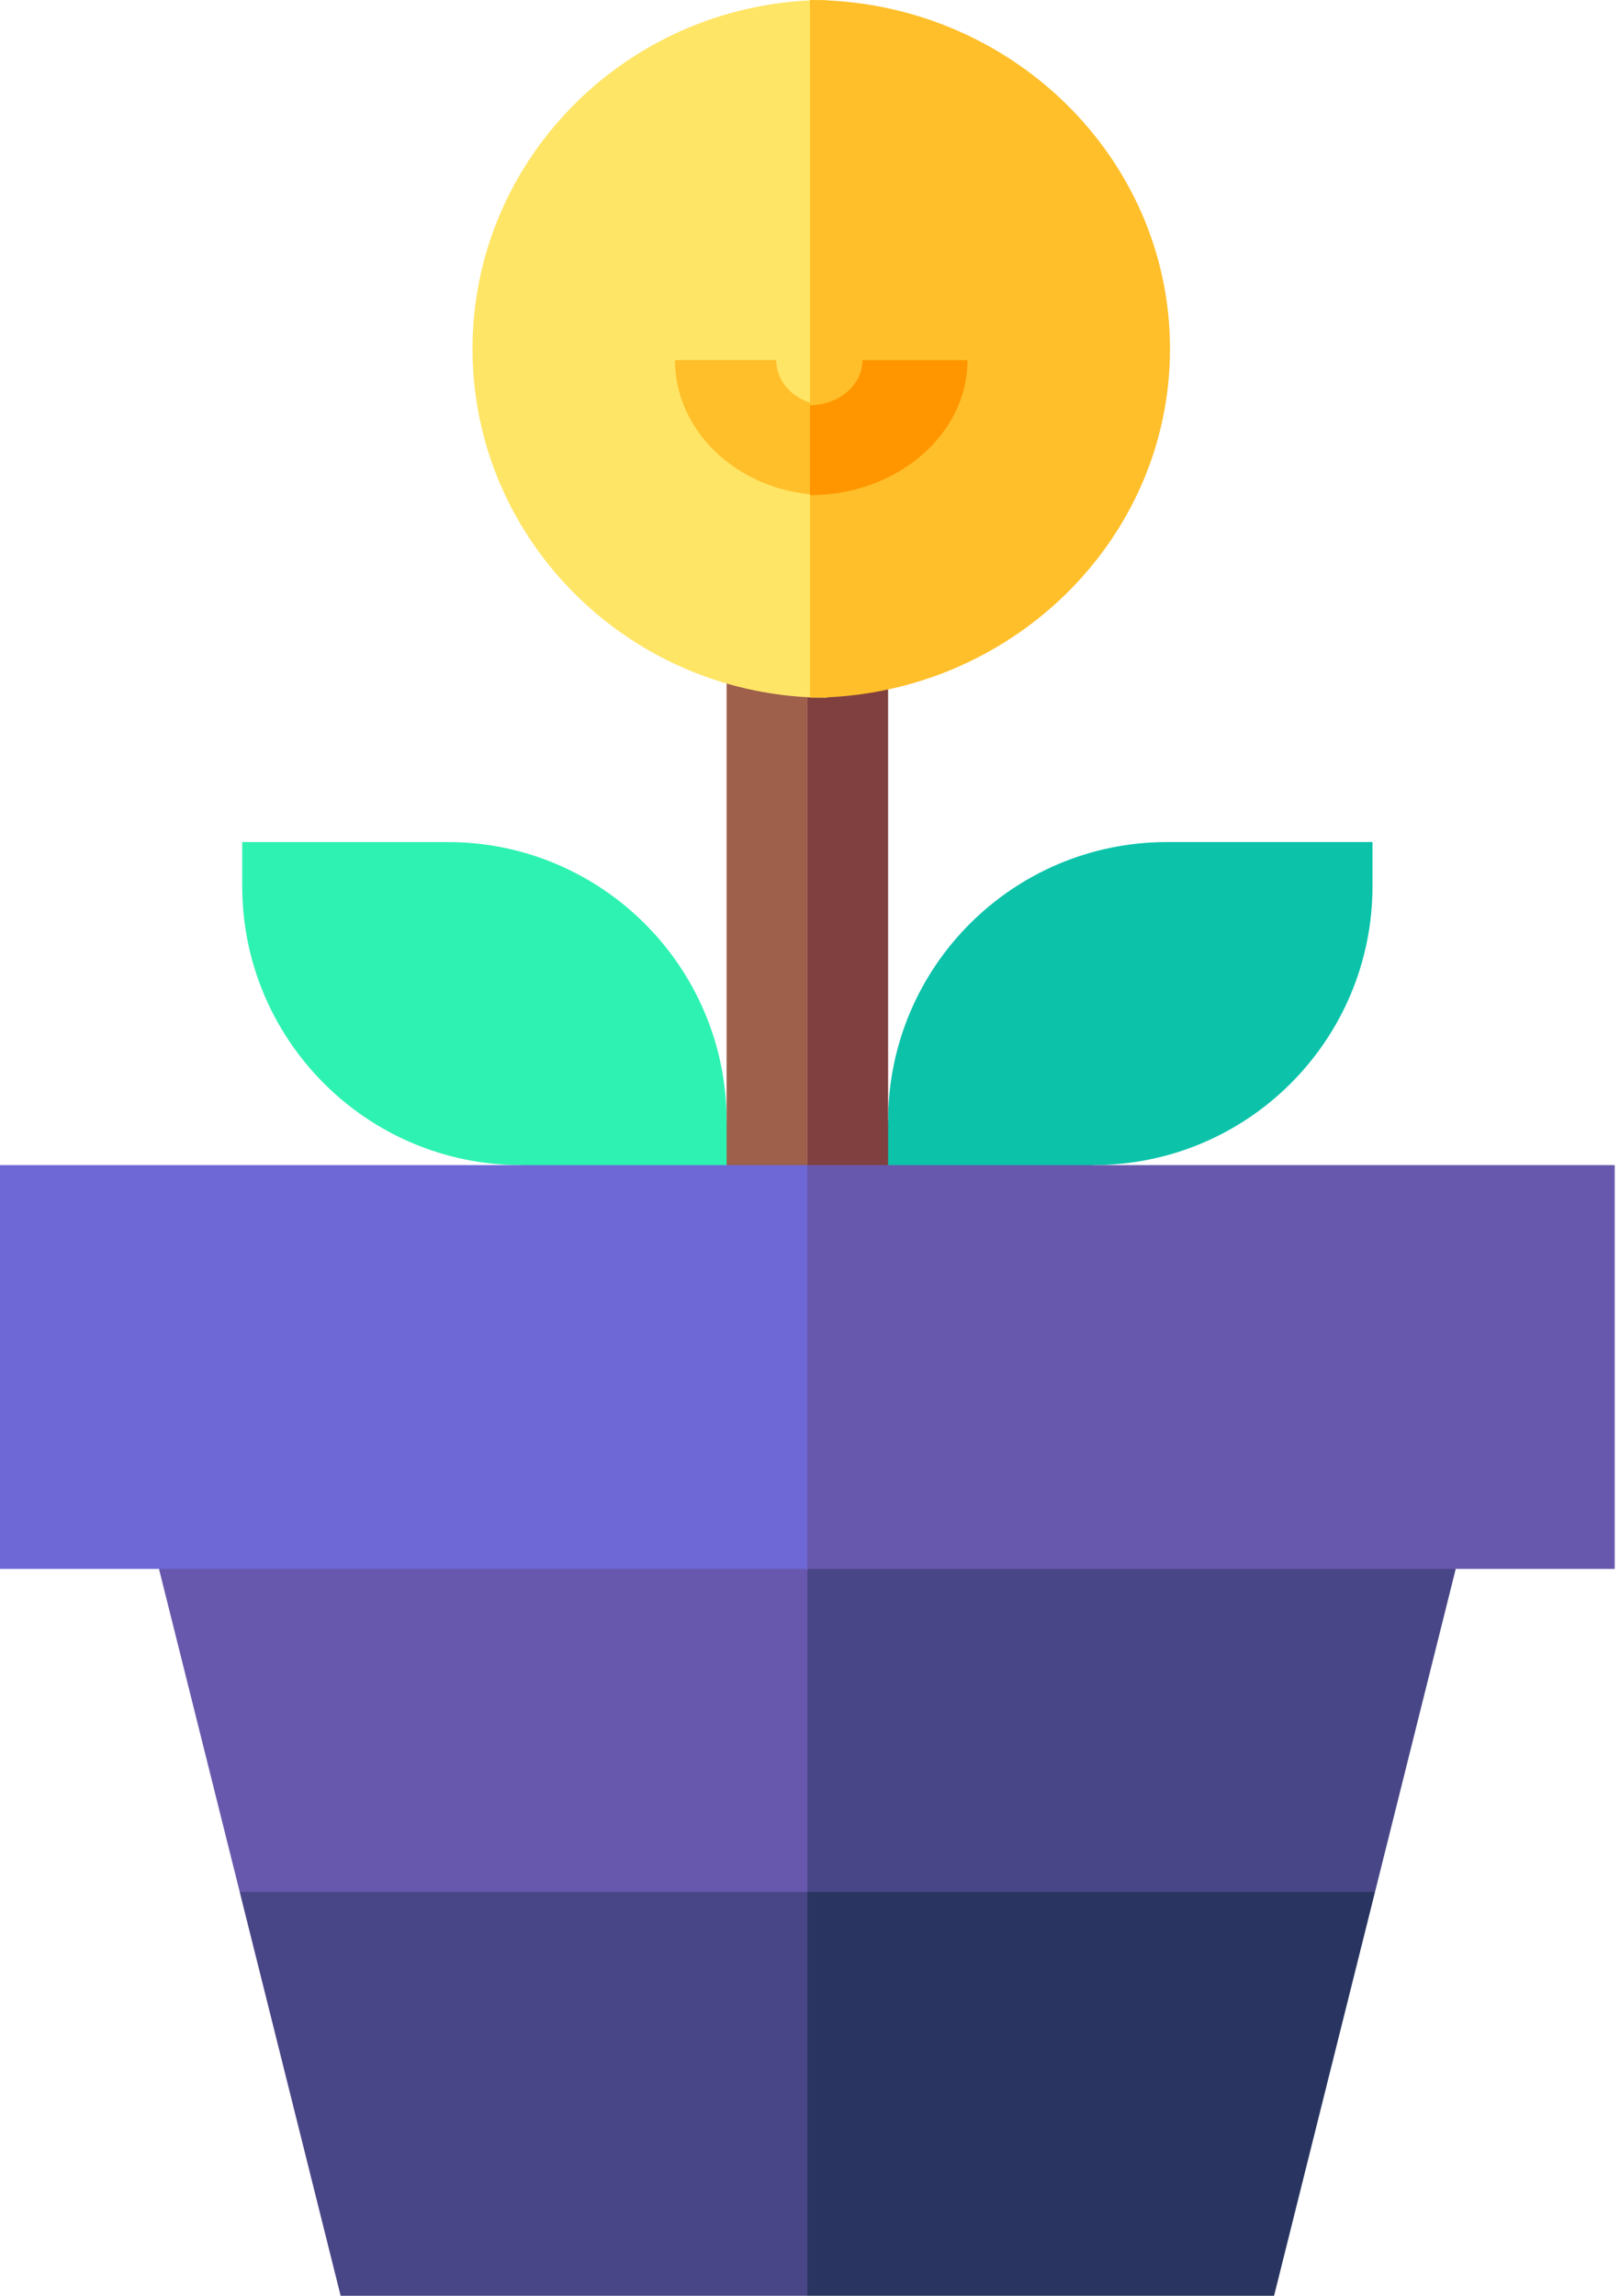 <svg width="72" height="102" viewBox="0 0 72 102" fill="none" xmlns="http://www.w3.org/2000/svg">
<path d="M7.066 69.706L8.861 76.882L10.655 84.059L23.269 87.647L35.883 84.059L39.471 76.882L35.883 69.706L21.475 66.118L7.066 69.706Z" fill="#6858AD"/>
<path d="M10.654 84.059L12.897 93.029L15.14 102H25.511H35.882L39.471 93.029L35.882 84.059H23.268H10.654Z" fill="#484686"/>
<path d="M39.471 49.811L38.514 50.788L39.471 51.764L44.035 55.353L48.601 51.764C52.025 51.764 55.125 50.376 57.368 48.133C59.612 45.889 61 42.789 61 39.365V38.388V37.412H56.435H51.87C48.446 37.412 45.346 38.8 43.102 41.043C40.858 43.287 39.471 46.387 39.471 49.811Z" fill="#0CC3AA"/>
<path d="M23.164 51.765L27.729 55.353L32.294 51.765L33.49 50.788L32.294 49.811C32.294 46.387 30.906 43.287 28.662 41.043C26.418 38.8 23.319 37.412 19.895 37.412H15.329H10.765V38.388V39.365C10.765 42.789 12.153 45.889 14.396 48.133C16.64 50.377 19.74 51.765 23.164 51.765Z" fill="#2EF2B1"/>
<path d="M32.294 29.978V40.871V51.765L34.088 55.353L35.882 51.765V41V30.235L34.084 26.647L32.294 29.978Z" fill="#9E5F4B"/>
<path d="M39.471 29.978L37.681 26.647L35.882 30.235V41V51.765L37.676 55.353L39.471 51.765V40.871V29.978Z" fill="#804040"/>
<path d="M64.699 69.706L50.291 66.118L35.882 69.706V76.882V84.059L48.496 87.647L61.111 84.059L62.905 76.882L64.699 69.706Z" fill="#484686"/>
<path d="M61.111 84.059H48.496H35.882V93.029V102H46.254H56.625L58.868 93.029L61.111 84.059Z" fill="#293560"/>
<path d="M21 15.5C21 19.773 22.766 23.648 25.618 26.455C28.47 29.262 32.408 31 36.75 31L39 15.5L36.75 0C32.408 0 28.47 1.738 25.618 4.545C22.766 7.352 21 11.227 21 15.5Z" fill="#FFE566"/>
<path d="M52 15.5C52 11.227 50.206 7.352 47.308 4.545C44.411 1.738 40.411 0 36 0V15.5V31C40.411 31 44.411 29.262 47.308 26.455C50.206 23.648 52 19.773 52 15.5Z" fill="#FFBF2A"/>
<path d="M34.5 16H32.25H30C30 17.654 30.757 19.154 31.979 20.241C33.202 21.327 34.889 22 36.75 22L39 20L36.75 18C36.13 18 35.567 17.776 35.16 17.414C34.752 17.052 34.5 16.552 34.5 16Z" fill="#FFBF2A"/>
<path d="M43 16H40.667H38.333C38.333 16.552 38.072 17.052 37.649 17.414C37.227 17.776 36.643 18 36 18V20V22C37.93 22 39.68 21.327 40.947 20.241C42.215 19.154 43 17.654 43 16Z" fill="#FF9600"/>
<path d="M0 51.765V60.735V69.706H17.941H35.882L39.471 60.735L35.882 51.765H17.941H0Z" fill="#6E67D6"/>
<path d="M71.765 51.765H53.824H35.882V60.735V69.706H53.824H71.765V60.735V51.765Z" fill="#6858AD"/>
</svg>

